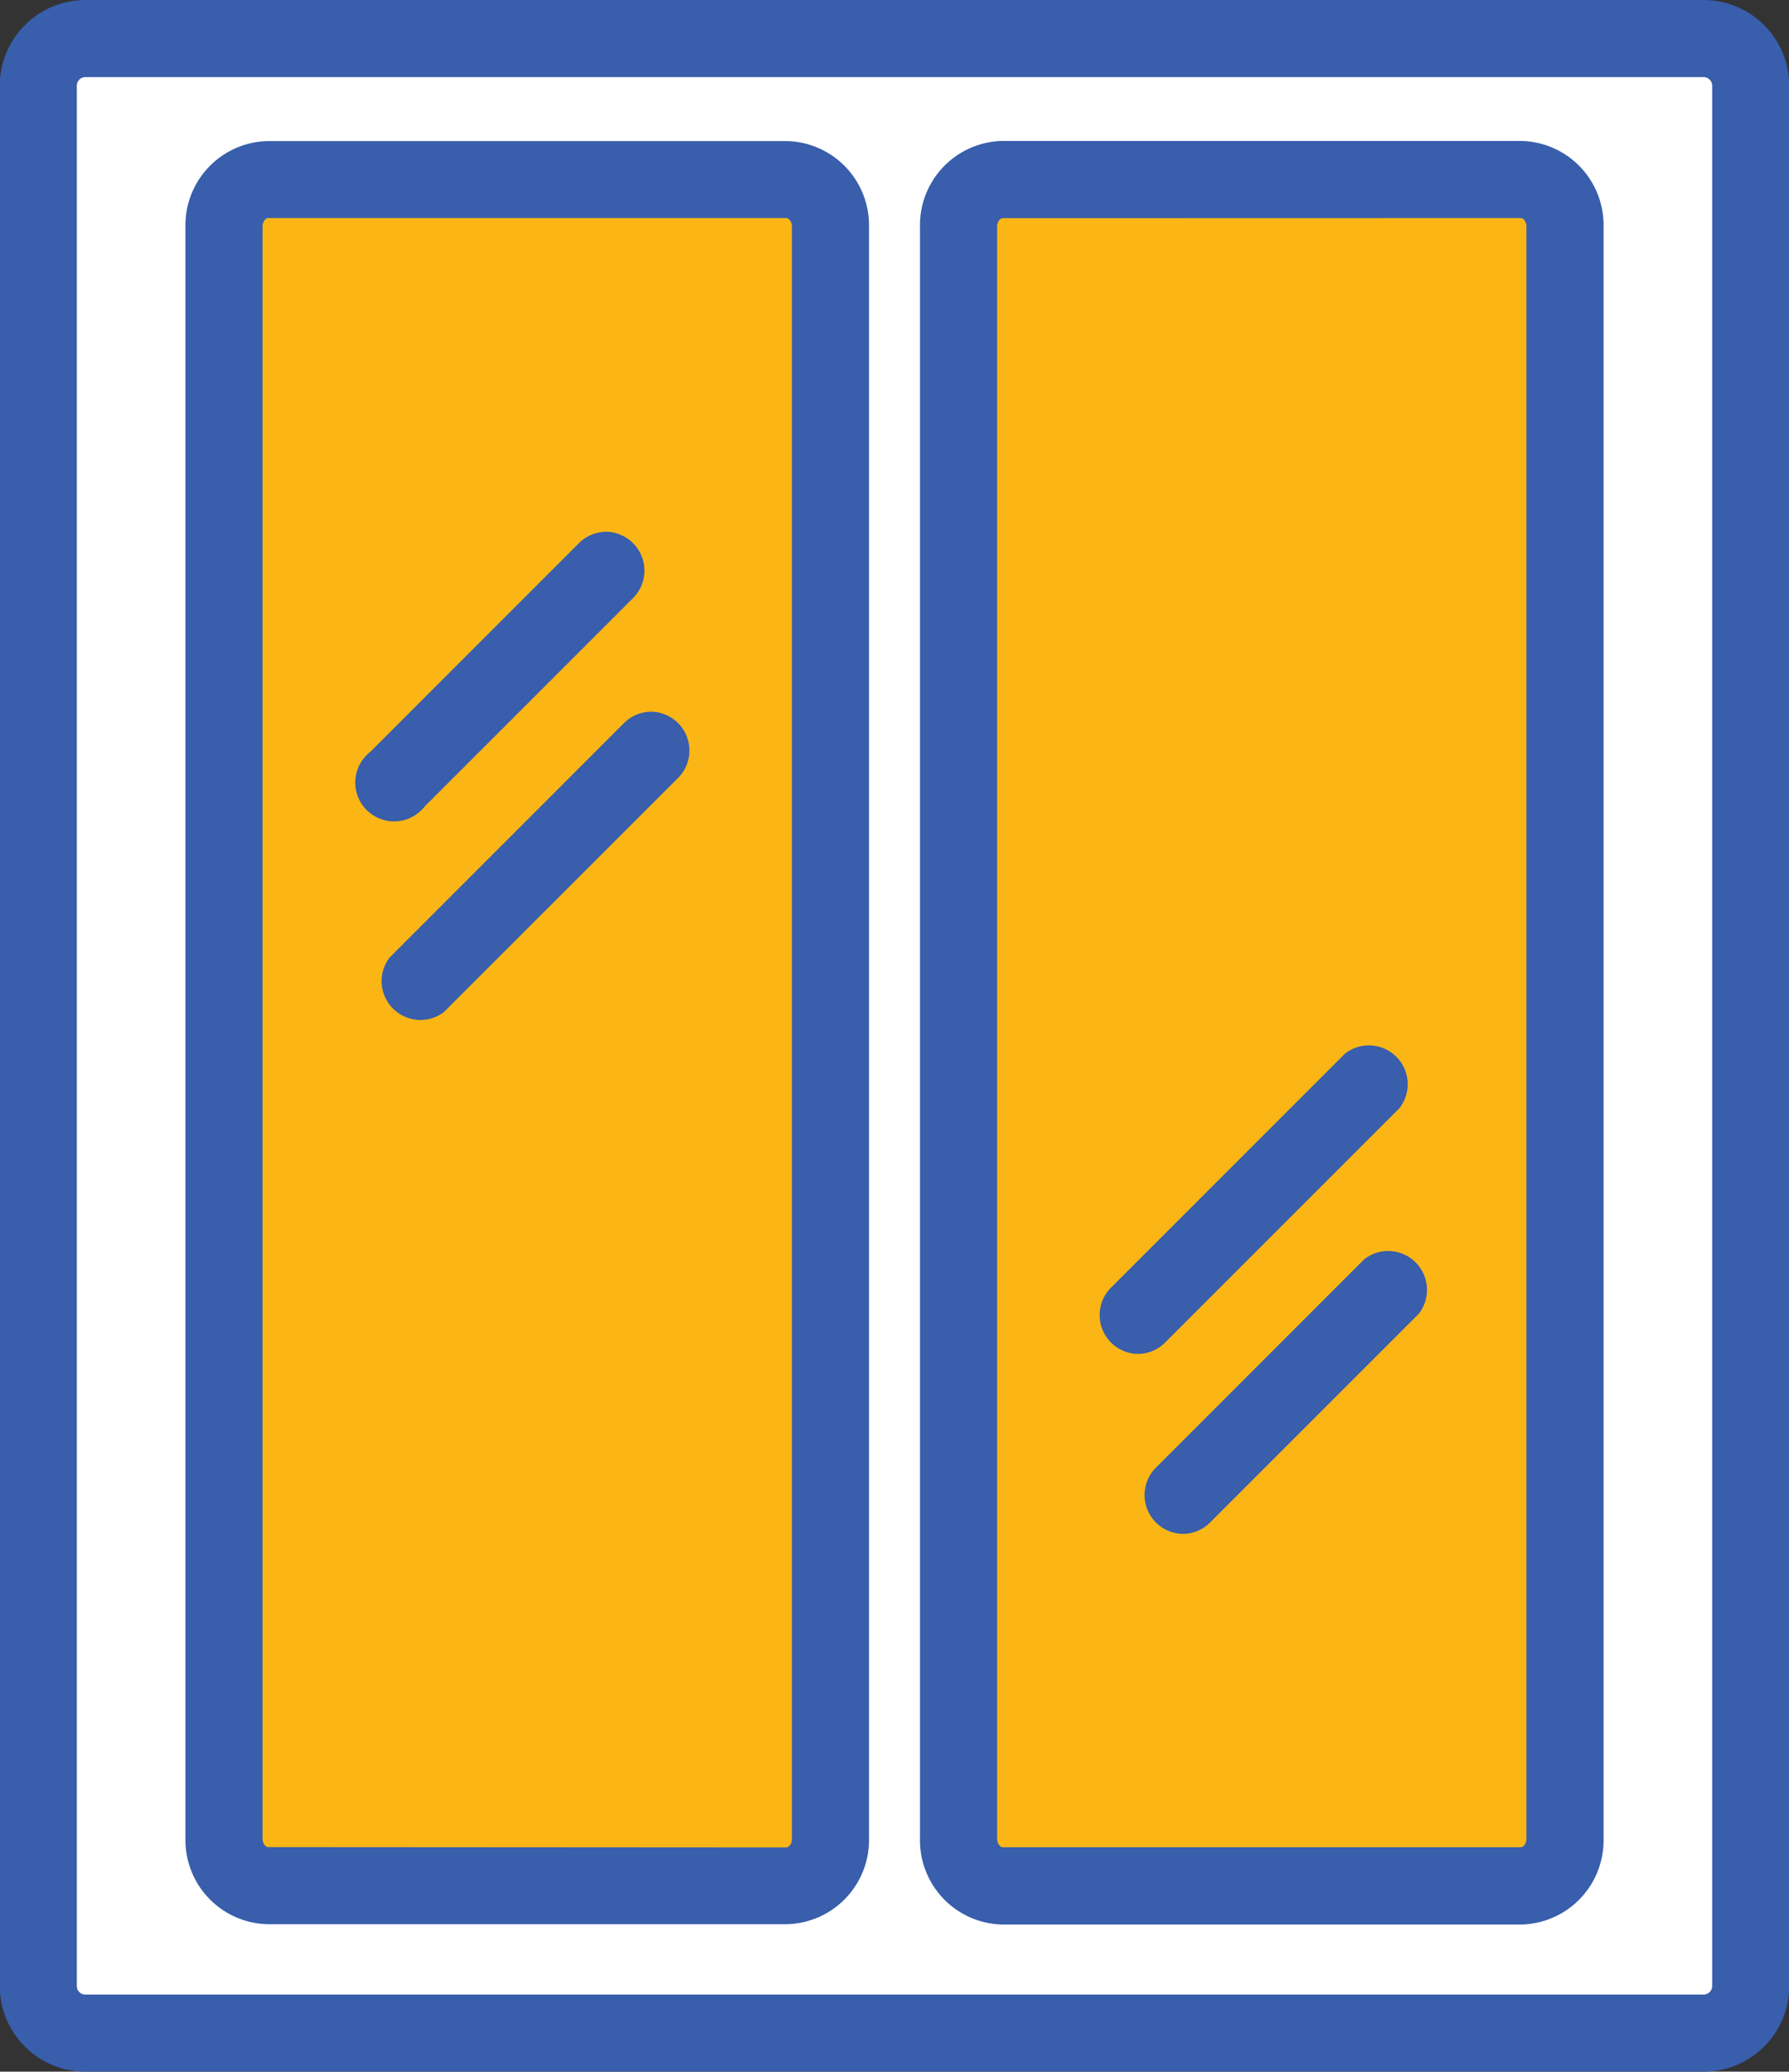 <svg xmlns="http://www.w3.org/2000/svg" width="27.638" height="32" viewBox="0 0 27.638 32"><rect x="0" y="0" width="27.638" height="32" fill="#333333" stroke="none"/><title>icon-window</title><rect x="0.686" y="0.68" width="26.28" height="30.597" rx="0.508" ry="0.508" style="fill:#fff"/><rect x="3.563" y="2.754" width="9.268" height="26.323" rx="0.508" ry="0.508" style="fill:#fbb616"/><rect x="14.859" y="2.754" width="9.268" height="26.323" rx="0.508" ry="0.508" style="fill:#fbb616"/><path d="M6.323,2.179h8.006A1.3,1.3,0,0,1,15.606,3.5v24.9a1.3,1.3,0,0,1-1.277,1.322H6.323a1.3,1.3,0,0,1-1.277-1.322V3.5A1.3,1.3,0,0,1,6.323,2.179Zm8.006,26.357c.036,0,.086-.05.086-.131V3.5c0-.081-.051-.132-.086-.132H6.323c-.035,0-.086.051-.086.132v24.9c0,.08.051.131.086.131Z" transform="translate(-2.181)" style="fill:#385eac"/><path d="M12.242,10.993a.6.6,0,0,1,.421,1.017L9.04,15.632A.6.6,0,0,1,8.2,14.79l3.623-3.623A.6.6,0,0,1,12.242,10.993Z" transform="translate(-2.181)" style="fill:#385eac"/><path d="M11.548,8.214a.6.6,0,0,1,.421,1.016L8.743,12.456a.6.6,0,1,1-.842-.842l3.225-3.226A.6.6,0,0,1,11.548,8.214Z" transform="translate(-2.181)" style="fill:#385eac"/><path d="M28.5,32H3.5a1.325,1.325,0,0,1-1.323-1.323V1.323A1.325,1.325,0,0,1,3.5,0H28.5a1.325,1.325,0,0,1,1.323,1.323V30.677A1.325,1.325,0,0,1,28.5,32ZM3.5,1.191a.132.132,0,0,0-.132.132V30.677a.132.132,0,0,0,.132.132H28.5a.133.133,0,0,0,.132-.132V1.323a.133.133,0,0,0-.132-.132Z" transform="translate(-2.181)" style="fill:#385eac"/><path d="M25.678,29.727H17.671a1.3,1.3,0,0,1-1.277-1.322V3.5a1.3,1.3,0,0,1,1.277-1.323h8.007A1.3,1.3,0,0,1,26.954,3.5v24.9A1.3,1.3,0,0,1,25.678,29.727ZM17.671,3.37c-.036,0-.085.05-.085.132v24.9c0,.08.05.131.085.131h8.007c.034,0,.085-.051.085-.131V3.5c0-.081-.051-.132-.085-.132Z" transform="translate(-2.181)" style="fill:#385eac"/><path d="M19.758,20.913a.6.6,0,0,1-.421-1.016l3.623-3.623a.6.6,0,0,1,.842.842l-3.623,3.623A.594.594,0,0,1,19.758,20.913Z" transform="translate(-2.181)" style="fill:#385eac"/><path d="M20.453,23.693a.6.6,0,0,1-.421-1.017l3.226-3.226a.6.6,0,0,1,.842.842l-3.226,3.226A.593.593,0,0,1,20.453,23.693Z" transform="translate(-2.181)" style="fill:#385eac"/></svg>